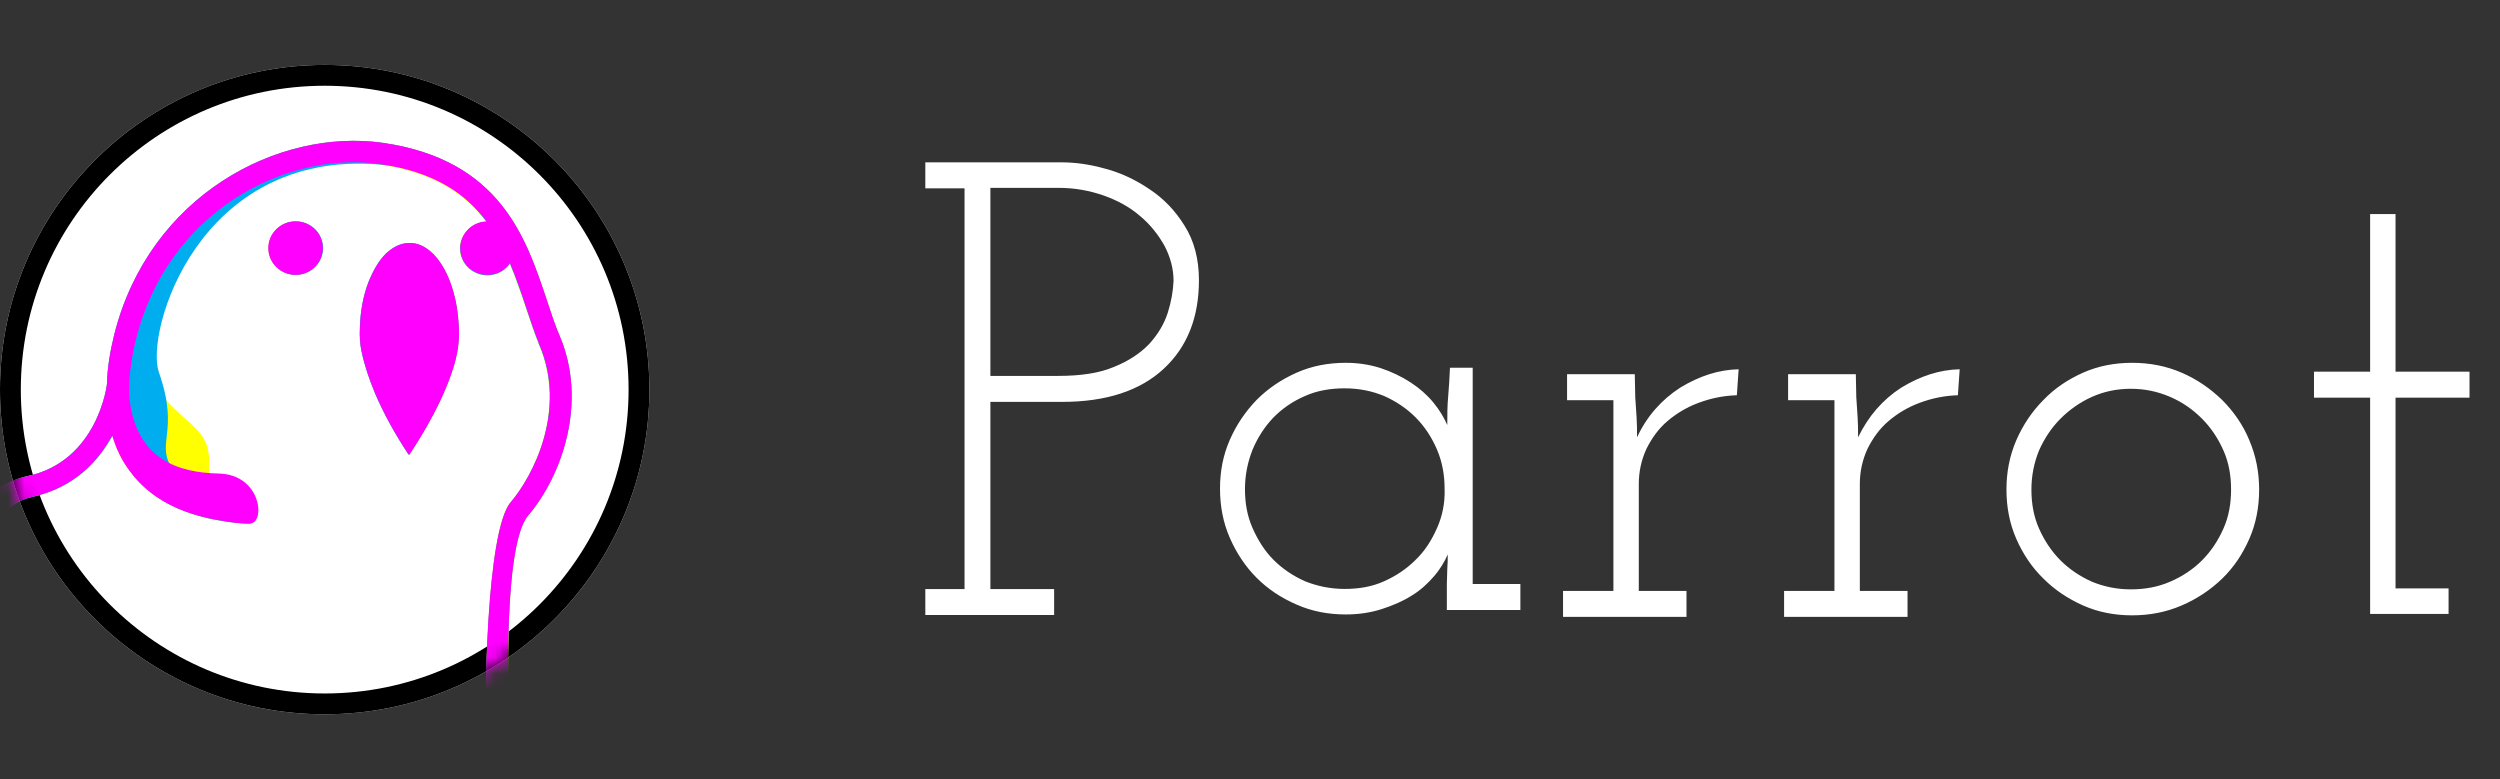 <svg width="154" height="48" viewBox="0 0 154 48" fill="none" xmlns="http://www.w3.org/2000/svg">
    <rect x="0" y="0" width="154" height="48" fill="#333333" stroke="none"/>
    <path
        d="M20.001 44C31.048 44 40.002 35.046 40.002 24C40.002 12.954 31.048 4 20.001 4C8.955 4 0 12.954 0 24C0 35.046 8.955 44 20.001 44Z"
        fill="white" />
    <path fill-rule="evenodd" clip-rule="evenodd"
        d="M20.001 42.718C30.34 42.718 38.721 34.338 38.721 24C38.721 13.662 30.34 5.282 20.001 5.282C9.663 5.282 1.282 13.662 1.282 24C1.282 34.338 9.663 42.718 20.001 42.718ZM40.002 24C40.002 35.046 31.048 44 20.001 44C8.955 44 0 35.046 0 24C0 12.954 8.955 4 20.001 4C31.048 4 40.002 12.954 40.002 24Z"
        fill="black" />
    <mask id="mask0" mask-type="alpha" maskUnits="userSpaceOnUse" x="0" y="4" width="41" height="40">
        <path
            d="M20.001 44C31.048 44 40.002 35.046 40.002 24C40.002 12.954 31.048 4 20.001 4C8.955 4 0 12.954 0 24C0 35.046 8.955 44 20.001 44Z"
            fill="white" />
    </mask>
    <g mask="url(#mask0)">
        <g style="mix-blend-mode:darken">
            <path
                d="M34.481 20.697C34.188 20.017 33.948 19.285 33.682 18.474C32.403 14.63 30.805 9.845 23.586 8.799C17.139 7.884 9.201 12.041 7.044 20.592C6.777 21.664 6.617 22.658 6.591 23.625C6.591 23.625 6.591 23.625 6.591 23.651C6.591 23.704 6.031 28.384 1.716 29.325C-4.597 30.685 -5.902 43.569 -5.689 45.661C-5.663 46.001 -5.37 46.263 -5.023 46.263H30.752C30.965 46.263 31.248 46.212 31.381 46.055C31.514 45.898 31.472 45.661 31.418 45.478C31.418 45.452 30.805 33.771 32.536 31.757C34.667 29.247 36.185 24.723 34.481 20.697ZM29.952 44.746L-4.357 44.903C-4.224 43.099 -2.812 31.653 1.982 30.607C4.593 30.031 6.085 28.358 6.91 26.815C7.15 27.652 7.523 28.41 8.029 29.064C9.468 30.973 11.865 32.045 15.142 32.254C15.514 32.28 15.834 31.993 15.861 31.627C15.887 31.26 15.594 30.947 15.222 30.921C15.168 30.921 15.115 30.921 15.062 30.921C11.066 29.77 14.342 28.306 11.732 26.083C10.586 25.089 7.949 22.605 8.349 20.932C10.293 13.114 17.512 9.296 23.373 10.133C26.702 10.603 28.674 11.963 29.952 13.663C29.047 13.689 28.327 14.421 28.327 15.31C28.327 16.225 29.073 16.957 30.006 16.957C30.592 16.957 31.098 16.67 31.391 16.225C31.764 17.114 32.083 18.029 32.376 18.919C32.643 19.729 32.909 20.514 33.202 21.246C34.934 25.299 32.803 29.352 31.444 30.947C29.926 32.699 29.872 43.543 29.952 44.746Z"
                fill="#FFFF00" />
            <path
                d="M27.608 17.062C27.342 16.46 26.995 15.885 26.462 15.441C26.01 15.074 25.504 14.891 24.918 14.996C24.491 15.074 24.118 15.31 23.799 15.597C23.319 16.068 23 16.669 22.733 17.297C22.36 18.238 22.201 19.206 22.174 20.2C22.147 20.696 22.174 21.193 22.28 21.664C22.467 22.553 22.76 23.39 23.106 24.226C23.666 25.534 24.358 26.763 25.131 27.939C25.184 28.018 25.21 28.044 25.264 27.939C25.61 27.416 25.93 26.893 26.249 26.344C26.862 25.272 27.395 24.2 27.794 23.05C28.087 22.213 28.3 21.35 28.274 20.383C28.274 20.147 28.247 19.833 28.221 19.546C28.141 18.709 27.954 17.872 27.608 17.062Z"
                fill="#FFFF00" />
            <path
                d="M18.205 16.931C19.132 16.931 19.883 16.193 19.883 15.284C19.883 14.374 19.132 13.636 18.205 13.636C17.278 13.636 16.527 14.374 16.527 15.284C16.527 16.193 17.278 16.931 18.205 16.931Z"
                fill="#FFFF00" />
        </g>
        <g style="mix-blend-mode:darken">
            <path
                d="M34.469 20.697C34.176 20.017 33.937 19.285 33.67 18.474C32.392 14.63 30.794 9.845 23.577 8.799C17.133 7.884 9.197 12.041 7.04 20.592C6.774 21.664 6.614 22.658 6.587 23.625C6.587 23.625 6.587 23.625 6.587 23.651C6.587 23.704 6.028 28.384 1.714 29.325C-4.597 30.685 -5.902 43.569 -5.689 45.661C-5.663 46.001 -5.37 46.263 -5.024 46.263H30.721C30.934 46.263 31.121 46.184 31.254 46.027C31.387 45.87 31.44 45.661 31.387 45.478C31.387 45.452 30.794 33.771 32.525 31.757C34.656 29.247 36.2 24.723 34.469 20.697ZM29.969 44.746L-4.331 44.903C-4.198 43.099 -2.787 31.653 2.007 30.607C4.617 30.031 6.081 28.384 6.933 26.841C6.96 26.92 7.013 26.998 7.04 27.077C7.28 27.809 7.626 28.463 8.052 29.064C9.49 30.973 11.887 32.045 15.162 32.254C15.535 32.28 15.855 31.993 15.881 31.627C15.908 31.26 15.615 30.947 15.242 30.921C14.39 30.868 13.591 30.764 12.899 30.581C11.7 30.188 11.114 29.561 10.742 29.064C9.437 27.286 11.141 26.789 9.783 22.919C8.931 20.461 12.206 9.218 23.391 10.133C26.746 10.394 28.69 11.963 29.969 13.663C29.063 13.689 28.344 14.421 28.344 15.31C28.344 16.225 29.09 16.957 30.022 16.957C30.608 16.957 31.114 16.67 31.407 16.225C31.779 17.114 32.099 18.029 32.392 18.919C32.658 19.729 32.925 20.514 33.218 21.246C34.949 25.299 32.818 29.352 31.46 30.947C29.942 32.699 29.862 43.543 29.969 44.746Z"
                fill="#00AEEF" />
            <path
                d="M27.599 17.062C27.332 16.46 26.986 15.885 26.453 15.441C26.001 15.074 25.495 14.891 24.909 14.996C24.483 15.074 24.11 15.31 23.79 15.597C23.311 16.068 22.991 16.669 22.725 17.297C22.352 18.238 22.192 19.206 22.166 20.2C22.139 20.696 22.166 21.193 22.272 21.664C22.459 22.553 22.752 23.39 23.098 24.226C23.657 25.534 24.35 26.763 25.122 27.939C25.175 28.018 25.202 28.044 25.255 27.939C25.601 27.416 25.921 26.893 26.24 26.344C26.853 25.272 27.385 24.2 27.785 23.05C28.078 22.213 28.291 21.35 28.264 20.383C28.264 20.147 28.238 19.833 28.211 19.546C28.131 18.709 27.945 17.872 27.599 17.062Z"
                fill="#00AEEF" />
            <path
                d="M18.224 16.931C19.151 16.931 19.902 16.193 19.902 15.284C19.902 14.374 19.151 13.636 18.224 13.636C17.298 13.636 16.547 14.374 16.547 15.284C16.547 16.193 17.298 16.931 18.224 16.931Z"
                fill="#00AEEF" />
        </g>
        <g style="mix-blend-mode:darken">
            <path
                d="M34.481 20.697C34.188 20.017 33.948 19.285 33.682 18.474C32.403 14.63 30.805 9.845 23.586 8.799C17.139 7.884 9.201 12.041 7.044 20.592C6.777 21.664 6.617 22.658 6.591 23.625C6.591 23.625 6.591 23.625 6.591 23.651C6.591 23.704 6.031 28.384 1.716 29.325C-4.597 30.685 -5.902 43.569 -5.689 45.661C-5.663 46.001 -5.37 46.263 -5.023 46.263H30.73C30.943 46.263 31.124 46.165 31.258 46.008C31.391 45.851 31.444 45.478 31.391 45.295C31.391 45.433 30.805 33.771 32.536 31.757C34.667 29.247 36.185 24.723 34.481 20.697ZM29.952 44.746L-4.357 44.903C-4.224 43.099 -2.812 31.653 1.982 30.607C4.593 30.031 6.085 28.358 6.91 26.815C7.15 27.652 7.523 28.41 8.029 29.064C9.228 30.685 11.119 31.679 13.65 32.071C14.289 32.202 14.875 32.254 15.381 32.254C16.367 32.254 16.127 29.221 13.463 29.169C11.093 29.116 8.296 28.384 7.949 24.305C7.949 23.887 7.949 23.468 8.003 23.024C8.083 22.344 8.189 21.638 8.376 20.906C10.32 13.087 17.539 9.27 23.399 10.107C26.729 10.577 28.7 11.937 29.979 13.636C29.073 13.663 28.354 14.395 28.354 15.284C28.354 16.199 29.1 16.931 30.032 16.931C30.618 16.931 31.124 16.644 31.417 16.199C31.79 17.088 32.11 18.003 32.403 18.892C32.669 19.703 32.936 20.487 33.229 21.22C34.96 25.273 32.829 29.325 31.471 30.921C29.926 32.699 29.846 43.543 29.952 44.746Z"
                fill="#FF00FF" />
            <path
                d="M27.608 17.062C27.342 16.46 26.995 15.885 26.463 15.441C26.01 15.074 25.504 14.891 24.918 14.996C24.491 15.074 24.119 15.31 23.799 15.597C23.319 16.068 23 16.669 22.733 17.297C22.36 18.238 22.201 19.206 22.174 20.2C22.147 20.696 22.174 21.193 22.28 21.664C22.467 22.553 22.76 23.39 23.106 24.226C23.666 25.534 24.358 26.763 25.131 27.939C25.184 28.018 25.211 28.044 25.264 27.939C25.61 27.416 25.93 26.893 26.25 26.344C26.862 25.272 27.395 24.2 27.795 23.05C28.088 22.213 28.301 21.35 28.274 20.383C28.274 20.147 28.247 19.833 28.221 19.546C28.141 18.709 27.954 17.872 27.608 17.062Z"
                fill="#FF00FF" />
            <path
                d="M18.205 16.931C19.132 16.931 19.883 16.193 19.883 15.284C19.883 14.374 19.132 13.636 18.205 13.636C17.278 13.636 16.527 14.374 16.527 15.284C16.527 16.193 17.278 16.931 18.205 16.931Z"
                fill="#FF00FF" />
        </g>
    </g>
    <path fill-rule="evenodd" clip-rule="evenodd"
        d="M68.063 10.386C69.024 10.634 69.957 11.076 70.808 11.655C71.687 12.234 72.4 12.979 72.977 13.917C73.553 14.827 73.855 15.958 73.855 17.254C73.855 19.543 73.142 21.364 71.687 22.715C70.232 24.067 68.145 24.756 65.428 24.756H61.008V36.285H64.934V37.885H57V36.285H59.416V11.6H57V10H65.373C66.196 10 67.075 10.11 68.063 10.386ZM70.808 21.171C71.33 20.591 71.714 19.957 71.934 19.267C72.153 18.578 72.263 17.916 72.291 17.309C72.291 16.564 72.099 15.847 71.742 15.158C71.357 14.468 70.863 13.834 70.232 13.31C69.6 12.758 68.832 12.344 67.981 12.041C67.102 11.738 66.196 11.572 65.208 11.572H61.008V23.156H65.153C66.553 23.156 67.706 22.991 68.612 22.605C69.518 22.246 70.259 21.75 70.808 21.171ZM89.318 22.652H90.718V35.974H93.655V37.574H89.126V35.974C89.126 35.805 89.133 35.644 89.14 35.485V35.485V35.485V35.485V35.485V35.485V35.485V35.485V35.485C89.147 35.333 89.153 35.185 89.153 35.037C89.18 34.733 89.18 34.457 89.18 34.154C88.988 34.595 88.714 35.064 88.329 35.505C87.945 35.947 87.506 36.361 86.957 36.691C86.435 37.023 85.804 37.298 85.118 37.519C84.431 37.74 83.69 37.85 82.894 37.85C81.823 37.85 80.808 37.657 79.874 37.243C78.913 36.829 78.09 36.278 77.404 35.588C76.717 34.899 76.168 34.071 75.757 33.133C75.345 32.196 75.153 31.175 75.153 30.099C75.153 29.024 75.345 28.031 75.757 27.093C76.168 26.155 76.717 25.355 77.404 24.638C78.117 23.921 78.941 23.37 79.874 22.956C80.808 22.542 81.823 22.349 82.894 22.349C83.663 22.349 84.376 22.459 85.063 22.68C85.722 22.901 86.353 23.204 86.902 23.563C87.451 23.921 87.918 24.335 88.302 24.804C88.686 25.273 88.961 25.742 89.153 26.183V26.183C89.153 25.576 89.153 24.997 89.208 24.418C89.263 23.811 89.29 23.232 89.318 22.652ZM87.204 34.485C87.78 33.933 88.192 33.271 88.522 32.527C88.851 31.782 89.016 30.982 88.988 30.127C88.988 29.272 88.851 28.472 88.522 27.7C88.192 26.928 87.753 26.266 87.204 25.714C86.655 25.162 85.996 24.721 85.255 24.39C84.514 24.087 83.718 23.921 82.839 23.921C81.961 23.921 81.137 24.059 80.396 24.39C79.627 24.721 78.996 25.162 78.447 25.714C77.898 26.293 77.486 26.928 77.157 27.7C76.855 28.472 76.69 29.272 76.69 30.127C76.69 30.982 76.827 31.782 77.157 32.527C77.486 33.271 77.898 33.933 78.447 34.485C78.996 35.037 79.655 35.478 80.396 35.809C81.165 36.112 81.961 36.278 82.839 36.278C83.718 36.278 84.514 36.14 85.255 35.809C85.996 35.478 86.655 35.037 87.204 34.485ZM100.841 26.94V26.94C100.841 26.498 100.841 26.085 100.813 25.699C100.786 25.34 100.758 24.926 100.731 24.457L100.703 23.051H96.531V24.651H99.386V36.4H96.284V38H103.888V36.4H100.95V29.808C100.95 29.036 101.115 28.319 101.417 27.657C101.746 26.995 102.158 26.416 102.707 25.947C103.256 25.478 103.888 25.092 104.629 24.816C105.37 24.54 106.139 24.375 106.99 24.347L107.1 22.747C105.864 22.775 104.684 23.161 103.503 23.878C102.35 24.623 101.444 25.643 100.841 26.94ZM114.429 25.699C114.457 26.085 114.457 26.498 114.457 26.94C115.088 25.643 115.966 24.623 117.119 23.878C118.3 23.161 119.48 22.775 120.716 22.747L120.606 24.347C119.755 24.375 118.986 24.54 118.245 24.816C117.504 25.092 116.872 25.478 116.323 25.947C115.774 26.416 115.363 26.995 115.033 27.657C114.731 28.319 114.566 29.036 114.566 29.808V36.4H117.504V38H109.9V36.4H113.002V24.651H110.147V23.051H114.319L114.347 24.457C114.374 24.926 114.402 25.34 114.429 25.699ZM136.885 24.638C136.171 23.949 135.348 23.37 134.387 22.956C133.426 22.542 132.41 22.349 131.34 22.349C130.269 22.349 129.253 22.542 128.32 22.956C127.387 23.37 126.563 23.921 125.877 24.638C125.163 25.355 124.614 26.183 124.202 27.121C123.79 28.086 123.598 29.079 123.598 30.155C123.598 31.23 123.79 32.251 124.202 33.189C124.614 34.126 125.163 34.954 125.877 35.643C126.563 36.333 127.387 36.885 128.32 37.298C129.253 37.712 130.269 37.905 131.34 37.905C132.41 37.905 133.426 37.712 134.387 37.298C135.348 36.885 136.171 36.333 136.885 35.643C137.599 34.954 138.148 34.126 138.559 33.189C138.971 32.251 139.163 31.23 139.163 30.155C139.163 29.107 138.971 28.086 138.559 27.121C138.175 26.183 137.599 25.355 136.885 24.638ZM136.967 32.554C136.638 33.299 136.199 33.961 135.649 34.513C135.1 35.064 134.442 35.505 133.673 35.836C132.904 36.167 132.108 36.305 131.257 36.305C130.406 36.305 129.61 36.14 128.869 35.836C128.128 35.505 127.469 35.064 126.92 34.513C126.371 33.961 125.932 33.299 125.602 32.554C125.273 31.809 125.135 31.01 125.135 30.155C125.135 29.3 125.3 28.5 125.602 27.755C125.932 27.01 126.371 26.348 126.92 25.797C127.469 25.245 128.128 24.776 128.869 24.445C129.61 24.114 130.406 23.949 131.257 23.949C132.108 23.949 132.904 24.114 133.673 24.445C134.442 24.776 135.073 25.218 135.649 25.797C136.199 26.348 136.638 27.01 136.967 27.755C137.297 28.5 137.434 29.3 137.434 30.155C137.434 31.01 137.297 31.809 136.967 32.554ZM152.122 22.895V24.495H147.565V36.245H150.832V37.817H146V24.495H142.542V22.895H146V13.187H147.565V22.895H152.122Z"
        fill="white" />
</svg>